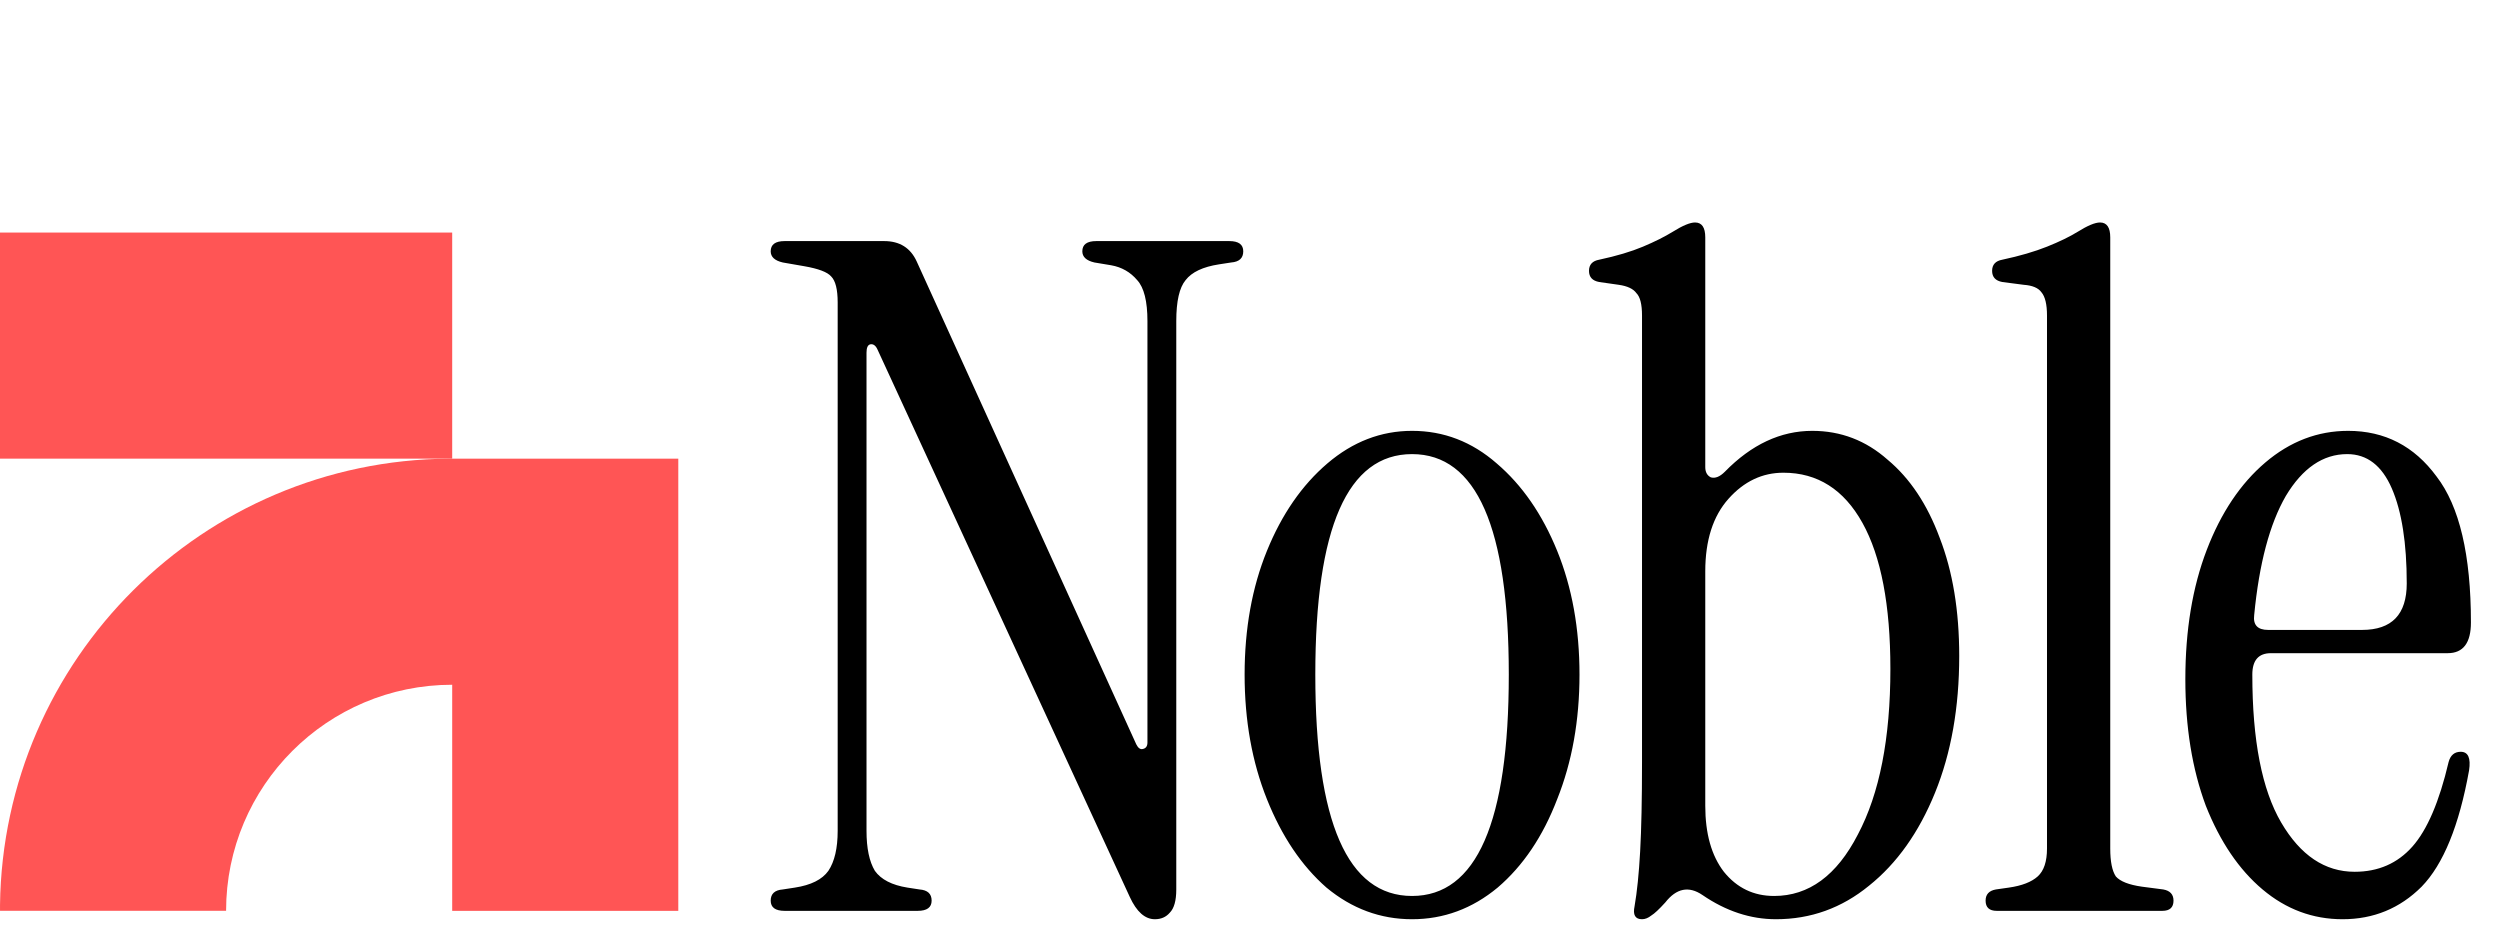 <svg width="129" height="48" viewBox="0 0 129 48" fill="none" xmlns="http://www.w3.org/2000/svg">
<path d="M23.333 23.666V12H0V23.666L23.333 23.666Z" fill="#FF5555"/>
<path d="M23.333 35.333C16.89 35.333 11.666 40.556 11.666 46.999L0.001 46.999L0.001 46.698C0.162 34.001 10.465 23.747 23.183 23.667L35 23.667V47H23.333L23.333 35.333Z" fill="#FF5555"/>
<path d="M59.592 47.432C59.08 47.432 58.648 47.048 58.296 46.28L45.288 18.056C45.192 17.832 45.064 17.736 44.904 17.768C44.776 17.8 44.712 17.944 44.712 18.2V42.872C44.712 43.768 44.856 44.456 45.144 44.936C45.464 45.384 46.024 45.672 46.824 45.8L47.448 45.896C47.864 45.928 48.072 46.12 48.072 46.472C48.072 46.824 47.832 47 47.352 47H40.488C40.008 47 39.768 46.824 39.768 46.472C39.768 46.12 39.976 45.928 40.392 45.896L41.016 45.8C41.848 45.672 42.424 45.384 42.744 44.936C43.064 44.456 43.224 43.768 43.224 42.872V15.608C43.224 14.936 43.112 14.488 42.888 14.264C42.696 14.04 42.232 13.864 41.496 13.736L40.392 13.544C39.976 13.448 39.768 13.256 39.768 12.968C39.768 12.616 40.008 12.44 40.488 12.44H45.624C46.424 12.44 46.984 12.792 47.304 13.496L58.632 38.408C58.728 38.6 58.84 38.68 58.968 38.648C59.128 38.616 59.208 38.504 59.208 38.312V16.568C59.208 15.544 59.032 14.84 58.68 14.456C58.328 14.04 57.88 13.784 57.336 13.688L56.472 13.544C56.056 13.448 55.848 13.256 55.848 12.968C55.848 12.616 56.088 12.44 56.568 12.44H63.432C63.912 12.44 64.152 12.616 64.152 12.968C64.152 13.32 63.944 13.512 63.528 13.544L62.904 13.64C62.072 13.768 61.496 14.04 61.176 14.456C60.856 14.84 60.696 15.544 60.696 16.568V45.896C60.696 46.472 60.584 46.872 60.36 47.096C60.168 47.32 59.912 47.432 59.592 47.432ZM72.862 47.432C71.23 47.432 69.758 46.888 68.446 45.8C67.166 44.68 66.142 43.16 65.374 41.24C64.606 39.32 64.222 37.176 64.222 34.808C64.222 32.44 64.606 30.312 65.374 28.424C66.142 26.536 67.182 25.032 68.494 23.912C69.806 22.792 71.262 22.232 72.862 22.232C74.494 22.232 75.95 22.792 77.23 23.912C78.542 25.032 79.582 26.536 80.35 28.424C81.118 30.312 81.502 32.44 81.502 34.808C81.502 37.176 81.118 39.32 80.35 41.24C79.614 43.16 78.59 44.68 77.278 45.8C75.966 46.888 74.494 47.432 72.862 47.432ZM72.862 46.232C76.19 46.232 77.854 42.424 77.854 34.808C77.854 27.224 76.19 23.432 72.862 23.432C69.534 23.432 67.87 27.224 67.87 34.808C67.87 42.424 69.534 46.232 72.862 46.232ZM91.64 47.432C90.328 47.432 89.064 47.016 87.848 46.184C87.144 45.704 86.504 45.832 85.928 46.568C85.608 46.92 85.368 47.144 85.208 47.24C85.048 47.368 84.888 47.432 84.728 47.432C84.376 47.432 84.248 47.208 84.344 46.76C84.472 46.024 84.568 45.08 84.632 43.928C84.696 42.776 84.728 41.24 84.728 39.32V16.28C84.728 15.704 84.632 15.32 84.44 15.128C84.28 14.904 83.976 14.76 83.528 14.696L82.52 14.552C82.168 14.488 81.992 14.296 81.992 13.976C81.992 13.656 82.168 13.464 82.52 13.4C83.416 13.208 84.168 12.984 84.776 12.728C85.384 12.472 85.896 12.216 86.312 11.96C86.824 11.64 87.208 11.48 87.464 11.48C87.816 11.48 87.992 11.736 87.992 12.248V24.104C87.992 24.36 88.088 24.536 88.28 24.632C88.504 24.696 88.744 24.6 89 24.344C90.376 22.936 91.88 22.232 93.512 22.232C94.984 22.232 96.28 22.728 97.4 23.72C98.552 24.68 99.448 26.024 100.088 27.752C100.76 29.48 101.096 31.512 101.096 33.848C101.096 36.504 100.68 38.856 99.848 40.904C99.016 42.952 97.88 44.552 96.44 45.704C95.032 46.856 93.432 47.432 91.64 47.432ZM91.544 46.232C93.336 46.232 94.776 45.176 95.864 43.064C96.984 40.952 97.544 38.104 97.544 34.52C97.544 31.224 97.064 28.712 96.104 26.984C95.144 25.256 93.784 24.392 92.024 24.392C90.936 24.392 89.992 24.84 89.192 25.736C88.392 26.632 87.992 27.88 87.992 29.48V41.576C87.992 43.016 88.312 44.152 88.952 44.984C89.624 45.816 90.488 46.232 91.544 46.232ZM103.033 47C102.649 47 102.457 46.824 102.457 46.472C102.457 46.152 102.633 45.96 102.985 45.896L103.657 45.8C104.329 45.704 104.825 45.512 105.145 45.224C105.465 44.936 105.625 44.456 105.625 43.784V16.28C105.625 15.704 105.529 15.304 105.337 15.08C105.177 14.856 104.873 14.728 104.425 14.696L103.321 14.552C102.969 14.488 102.793 14.296 102.793 13.976C102.793 13.656 102.969 13.464 103.321 13.4C104.217 13.208 104.985 12.984 105.625 12.728C106.265 12.472 106.793 12.216 107.209 11.96C107.721 11.64 108.105 11.48 108.361 11.48C108.713 11.48 108.889 11.736 108.889 12.248V43.784C108.889 44.456 108.985 44.936 109.177 45.224C109.401 45.48 109.849 45.656 110.521 45.752L111.625 45.896C111.977 45.96 112.153 46.152 112.153 46.472C112.153 46.824 111.961 47 111.577 47H103.033ZM120.876 47.432C119.34 47.432 117.964 46.92 116.748 45.896C115.532 44.872 114.556 43.432 113.82 41.576C113.116 39.688 112.764 37.512 112.764 35.048C112.764 32.52 113.132 30.296 113.868 28.376C114.604 26.456 115.612 24.952 116.892 23.864C118.172 22.776 119.596 22.232 121.164 22.232C123.052 22.232 124.572 23.016 125.724 24.584C126.908 26.12 127.5 28.632 127.5 32.12C127.5 33.176 127.1 33.704 126.3 33.704H117.18C116.54 33.704 116.22 34.072 116.22 34.808C116.22 38.2 116.716 40.744 117.708 42.44C118.7 44.136 119.964 44.984 121.5 44.984C122.716 44.984 123.708 44.552 124.476 43.688C125.244 42.824 125.868 41.368 126.348 39.32C126.444 38.968 126.652 38.792 126.972 38.792C127.356 38.792 127.5 39.112 127.404 39.752C126.892 42.6 126.076 44.6 124.956 45.752C123.836 46.872 122.476 47.432 120.876 47.432ZM117.036 32.504H121.884C123.42 32.504 124.188 31.704 124.188 30.104C124.188 28.024 123.932 26.392 123.42 25.208C122.908 24.024 122.14 23.432 121.116 23.432C119.868 23.432 118.812 24.152 117.948 25.592C117.116 27.032 116.572 29.08 116.316 31.736C116.252 32.248 116.492 32.504 117.036 32.504Z" fill="black"/>
</svg>
